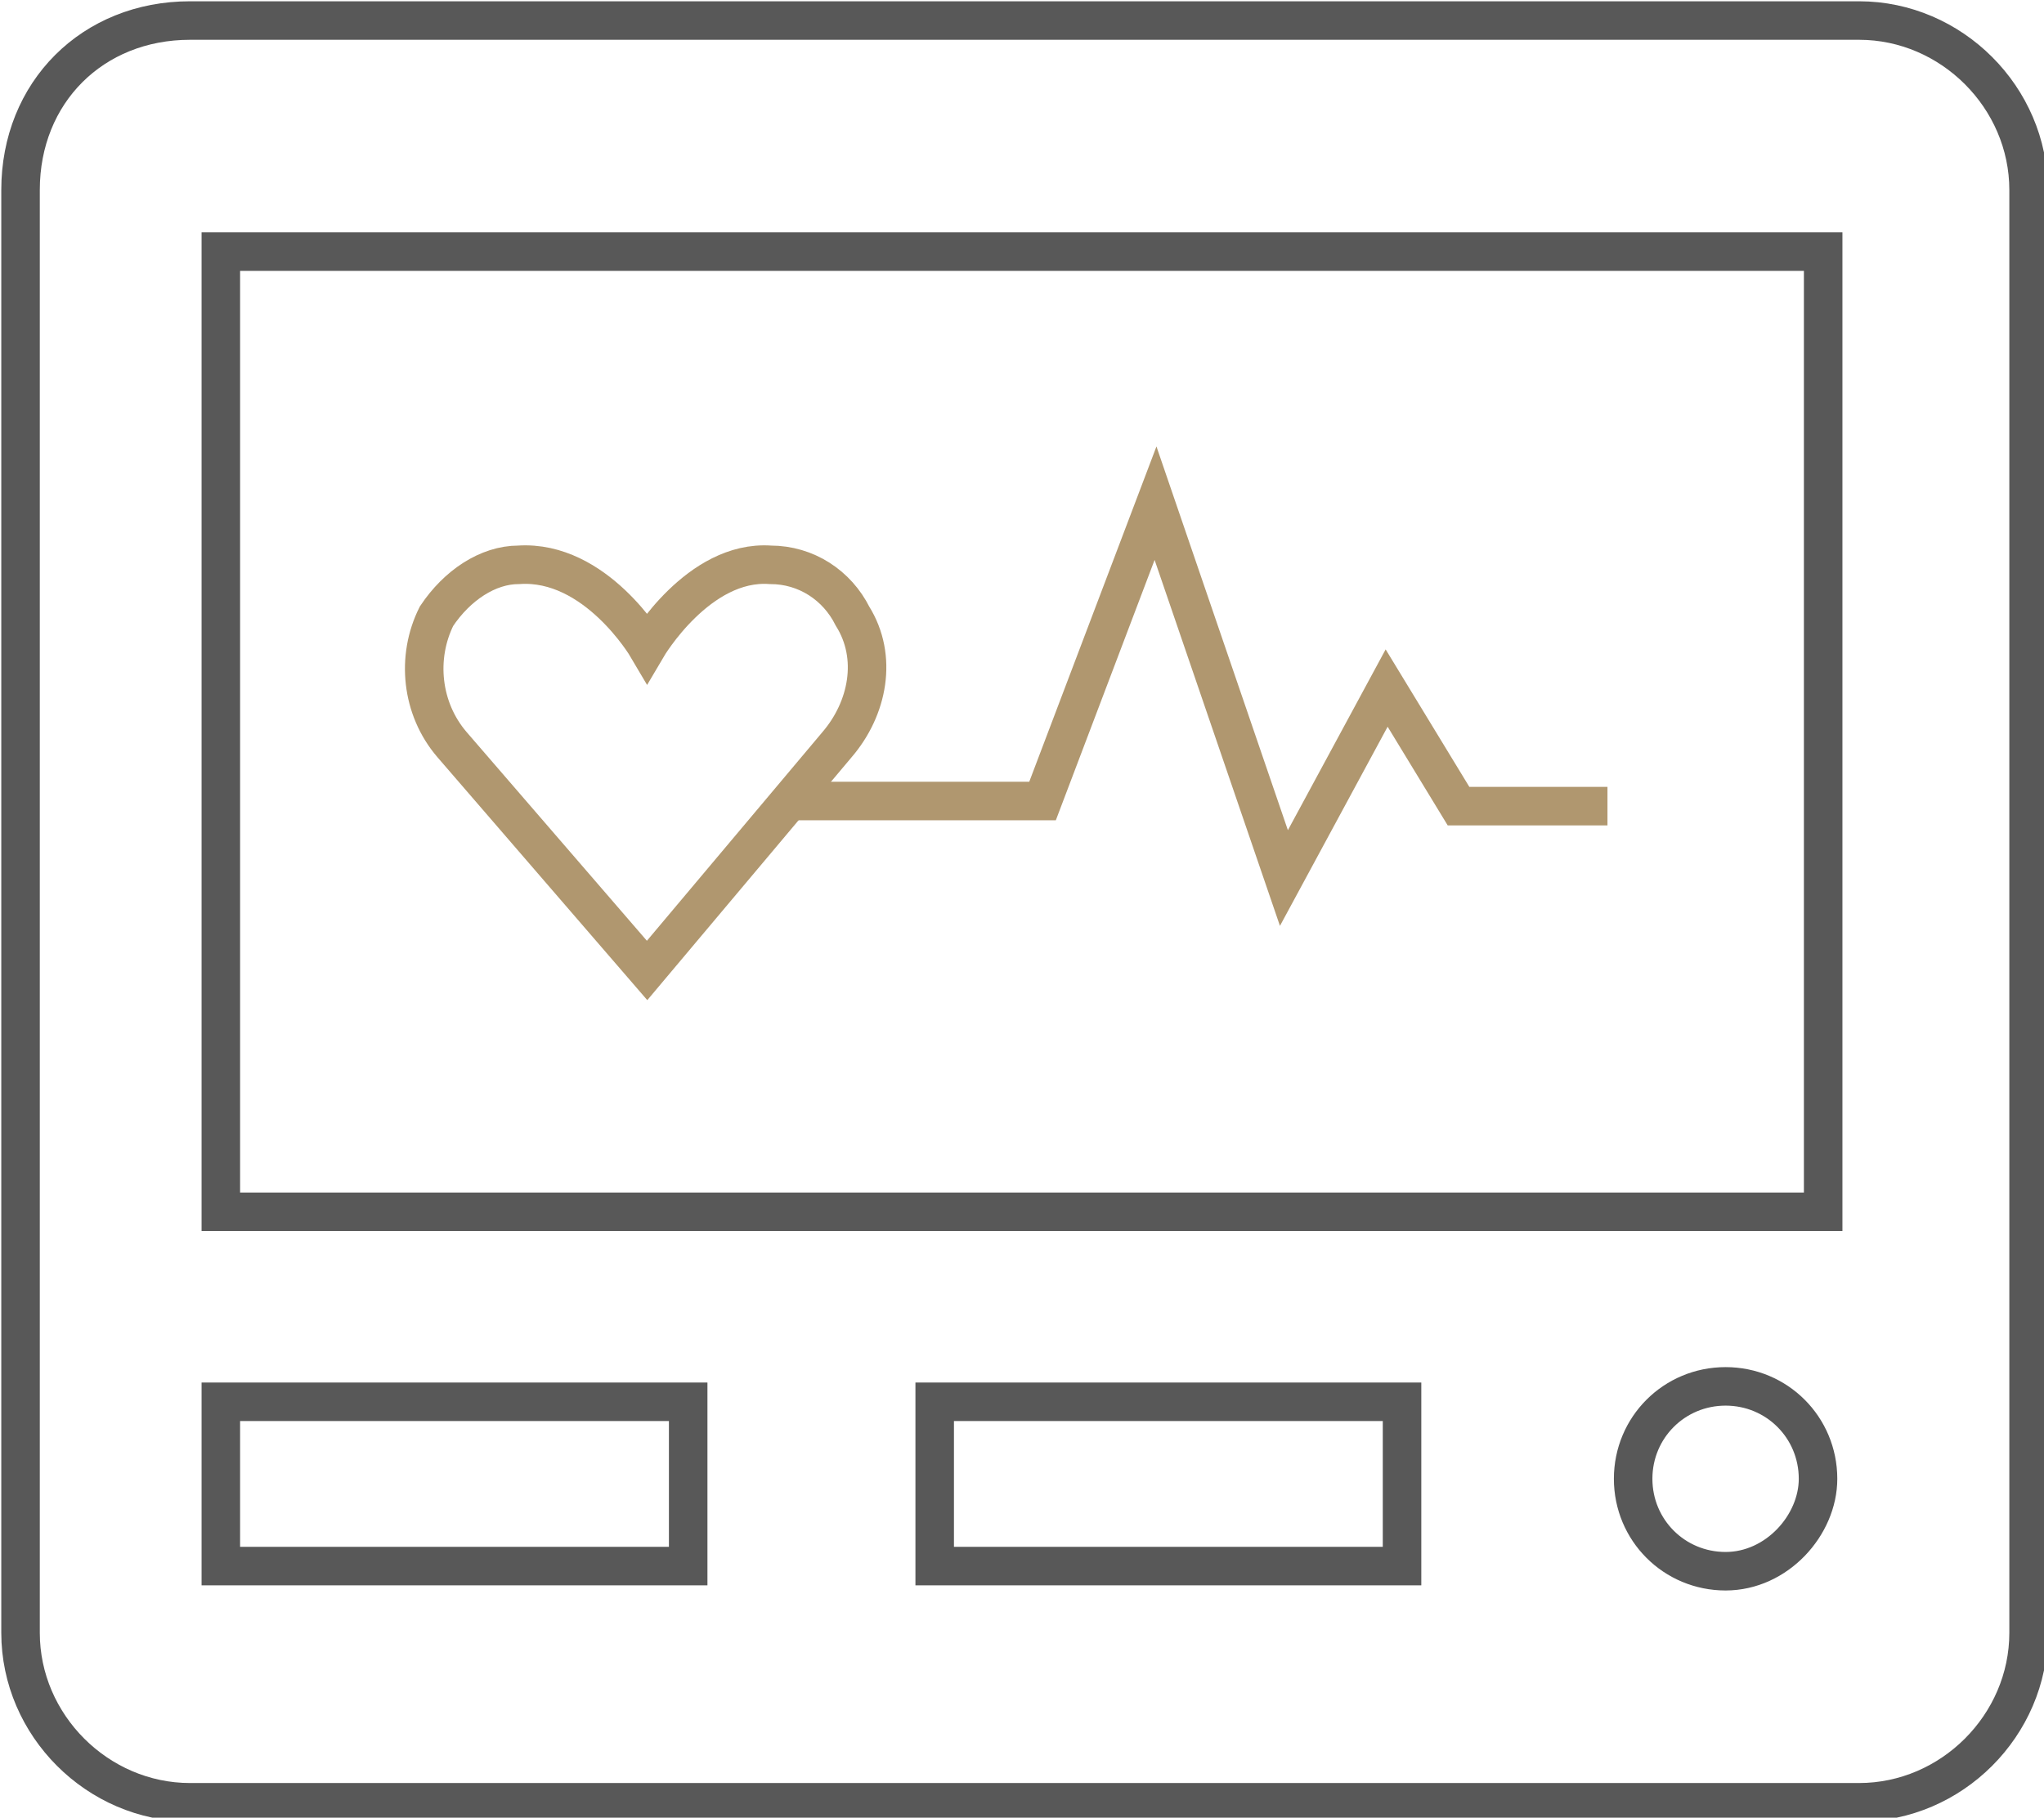 <?xml version="1.0" encoding="utf-8"?>
<!-- Generator: Adobe Illustrator 27.8.1, SVG Export Plug-In . SVG Version: 6.00 Build 0)  -->
<svg version="1.1" id="Layer_1" xmlns="http://www.w3.org/2000/svg" xmlns:xlink="http://www.w3.org/1999/xlink" x="0px" y="0px"
	 viewBox="0 0 39.8 35.4" style="enable-background:new 0 0 39.8 35.4;" xml:space="preserve">
<style type="text/css">
	.st0{fill:none;stroke:#585858;stroke-width:0.75;stroke-miterlimit:10;}
	.st1{fill:none;stroke:#B0976F;stroke-width:0.75;stroke-miterlimit:10;}
</style>
<g id="Layer_2_00000155131949765599600470000004831523039391155349_">
	<g id="Layer_1-2">
		<rect x="4.3" y="4.9" class="st0" width="31.2" height="18.7"/>
		<path class="st0" d="M3.7,0.4h32.5c1.8,0,3.3,1.5,3.3,3.3v28.1c0,1.8-1.5,3.3-3.3,3.3H3.7c-1.8,0-3.3-1.5-3.3-3.3V3.7
			C0.4,1.8,1.8,0.4,3.7,0.4z"/>
		<rect x="4.3" y="27.3" class="st0" width="9.1" height="3.2"/>
		<rect x="18.2" y="27.3" class="st0" width="9.1" height="3.2"/>
		<path class="st0" d="M35.4,28.8c0-1-0.8-1.8-1.8-1.8c-1,0-1.8,0.8-1.8,1.8c0,1,0.8,1.8,1.8,1.8S35.4,29.7,35.4,28.8
			C35.4,28.8,35.4,28.8,35.4,28.8z"/>
		<polyline class="st1" points="31.3,15.7 28.4,15.7 27,13.4 25,17.1 22.5,9.8 20.3,15.6 15.4,15.6 		"/>
		<path class="st1" d="M12.6,18.9l-3.8-4.4c-0.6-0.7-0.7-1.7-0.3-2.5c0.4-0.6,1-1,1.6-1c1.5-0.1,2.5,1.6,2.5,1.6s1-1.7,2.4-1.6
			c0.7,0,1.3,0.4,1.6,1c0.5,0.8,0.3,1.8-0.3,2.5L12.6,18.9z"/>
	</g>
</g>
</svg>
